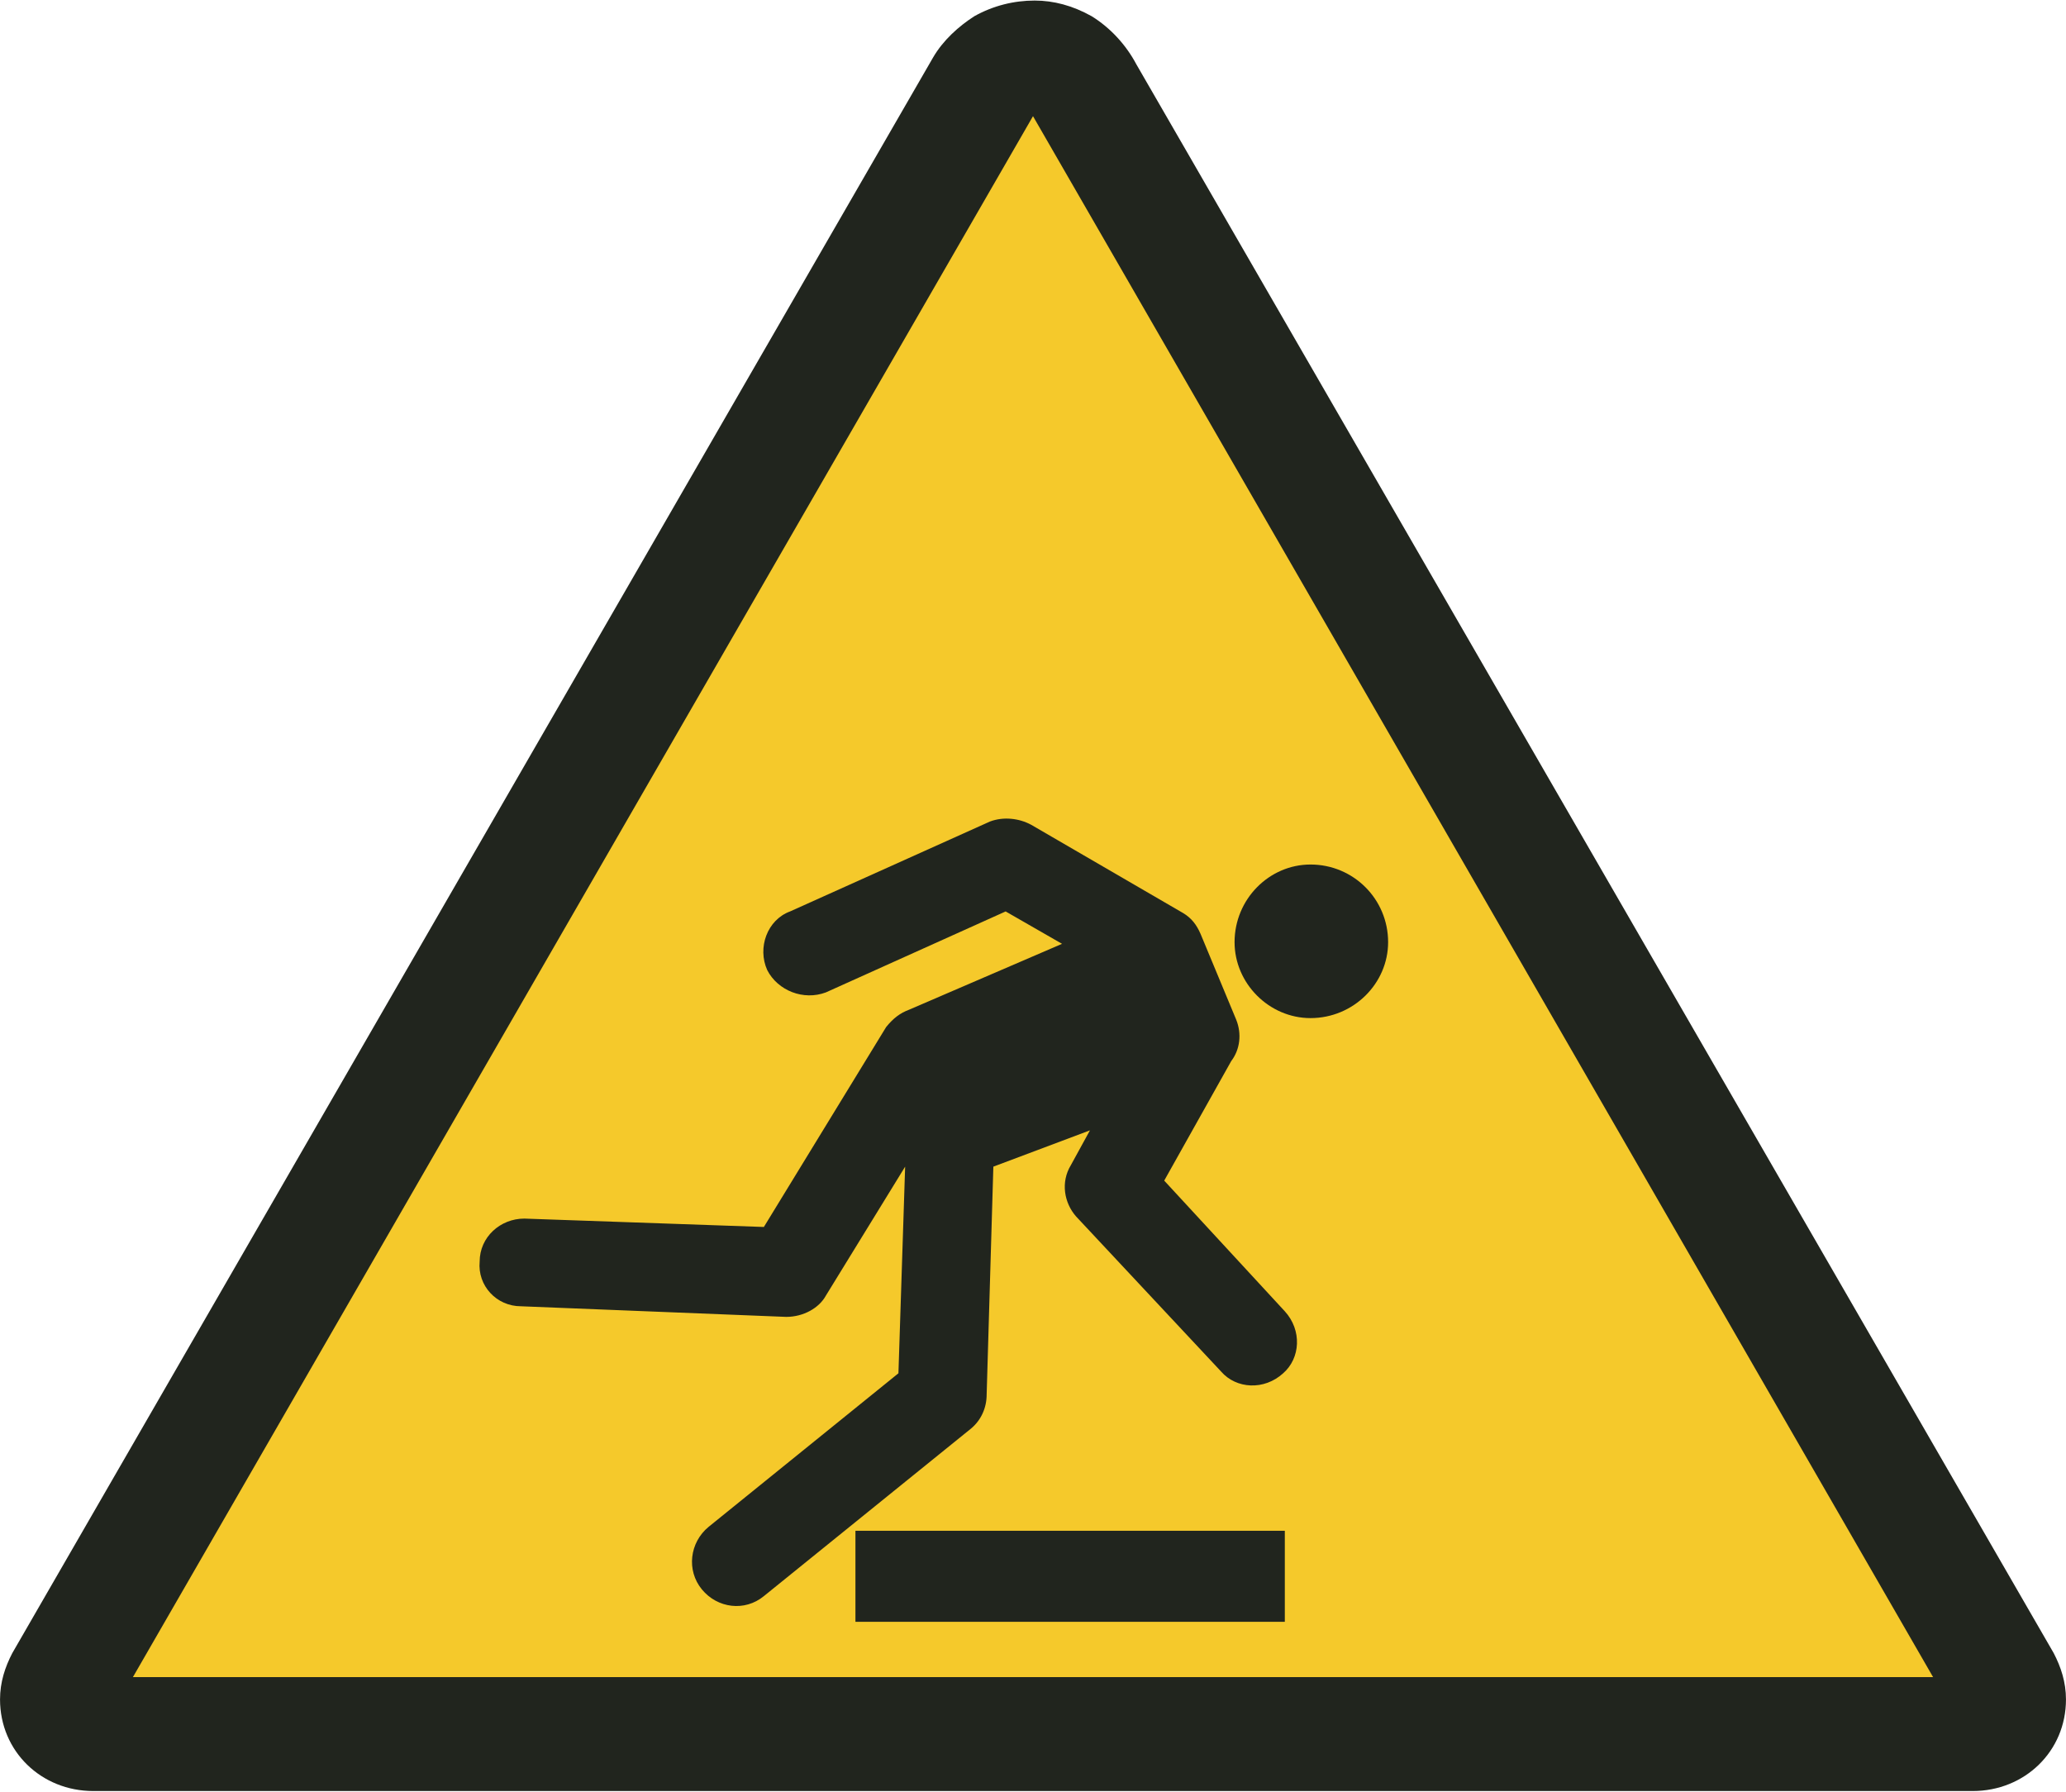 <?xml version="1.0" encoding="UTF-8"?>
<!DOCTYPE svg PUBLIC "-//W3C//DTD SVG 1.1//EN" "http://www.w3.org/Graphics/SVG/1.1/DTD/svg11.dtd">
<!-- Creator: Corel DESIGNER X5 -->
<svg xmlns="http://www.w3.org/2000/svg" xml:space="preserve" width="37mm" height="32.079mm" style="shape-rendering:geometricPrecision; text-rendering:geometricPrecision; image-rendering:optimizeQuality; fill-rule:evenodd; clip-rule:evenodd"
viewBox="0 0 3700 3208"
 xmlns:xlink="http://www.w3.org/1999/xlink"
 version="1.1"
 enable-background="new 0 0 141.682 124.115">
 <defs>
  <style type="text/css">
   <![CDATA[
    .fil0 {fill:#21251E}
    .fil1 {fill:#F5C92B}
   ]]>
  </style>
 </defs>
 <g id="Ebene_x0020_1">
  <g id="_277774768">
   <g id="_330145440">
    <path class="fil0" d="M2035 115c-18,-34 -46,-65 -80,-86 -34,-19 -68,-28 -102,-28 -37,0 -74,9 -108,28 -28,18 -56,43 -74,74l-1649 2857c-13,25 -22,52 -22,83 0,93 74,164 167,164l3366 0c93,0 167,-71 167,-164 0,-31 -9,-58 -22,-83l-1643 -2845 0 0z"/>
    <polygon class="fil1" points="238,3003 1850,208 3462,3003 "/>
    <path class="fil0" d="M2347 1823c-74,0 -136,-62 -136,-136 0,-77 62,-139 136,-139 77,0 139,62 139,139 0,74 -62,136 -139,136z"/>
    <path class="fil0" d="M1479 1777c-40,15 -86,-3 -105,-40 -18,-40 0,-90 41,-105l358 -161c24,-9 52,-6 74,6l272 158c15,9 24,21 31,37l64 154c10,25 7,53 -9,74l-120 214 216 234c31,34 28,84 -3,111 -34,31 -84,28 -111,-3l-260 -278c-21,-24 -28,-61 -9,-92l34 -62 -173 65 -12 408c0,24 -10,46 -28,61l-371 300c-34,28 -83,22 -111,-12 -28,-34 -22,-84 12,-112l340 -275 12 -370 -142 231c-12,22 -40,38 -71,38l-475 -19c-44,0 -78,-37 -74,-80 0,-44 37,-77 80,-77l429 15 219 -358c13,-16 25,-25 41,-31l274 -118 -101 -58 -322 145 0 0z"/>
    <polygon class="fil0" points="1532,2741 2301,2741 2301,2904 1532,2904 "/>
   </g>
  </g>
 </g>
</svg>
